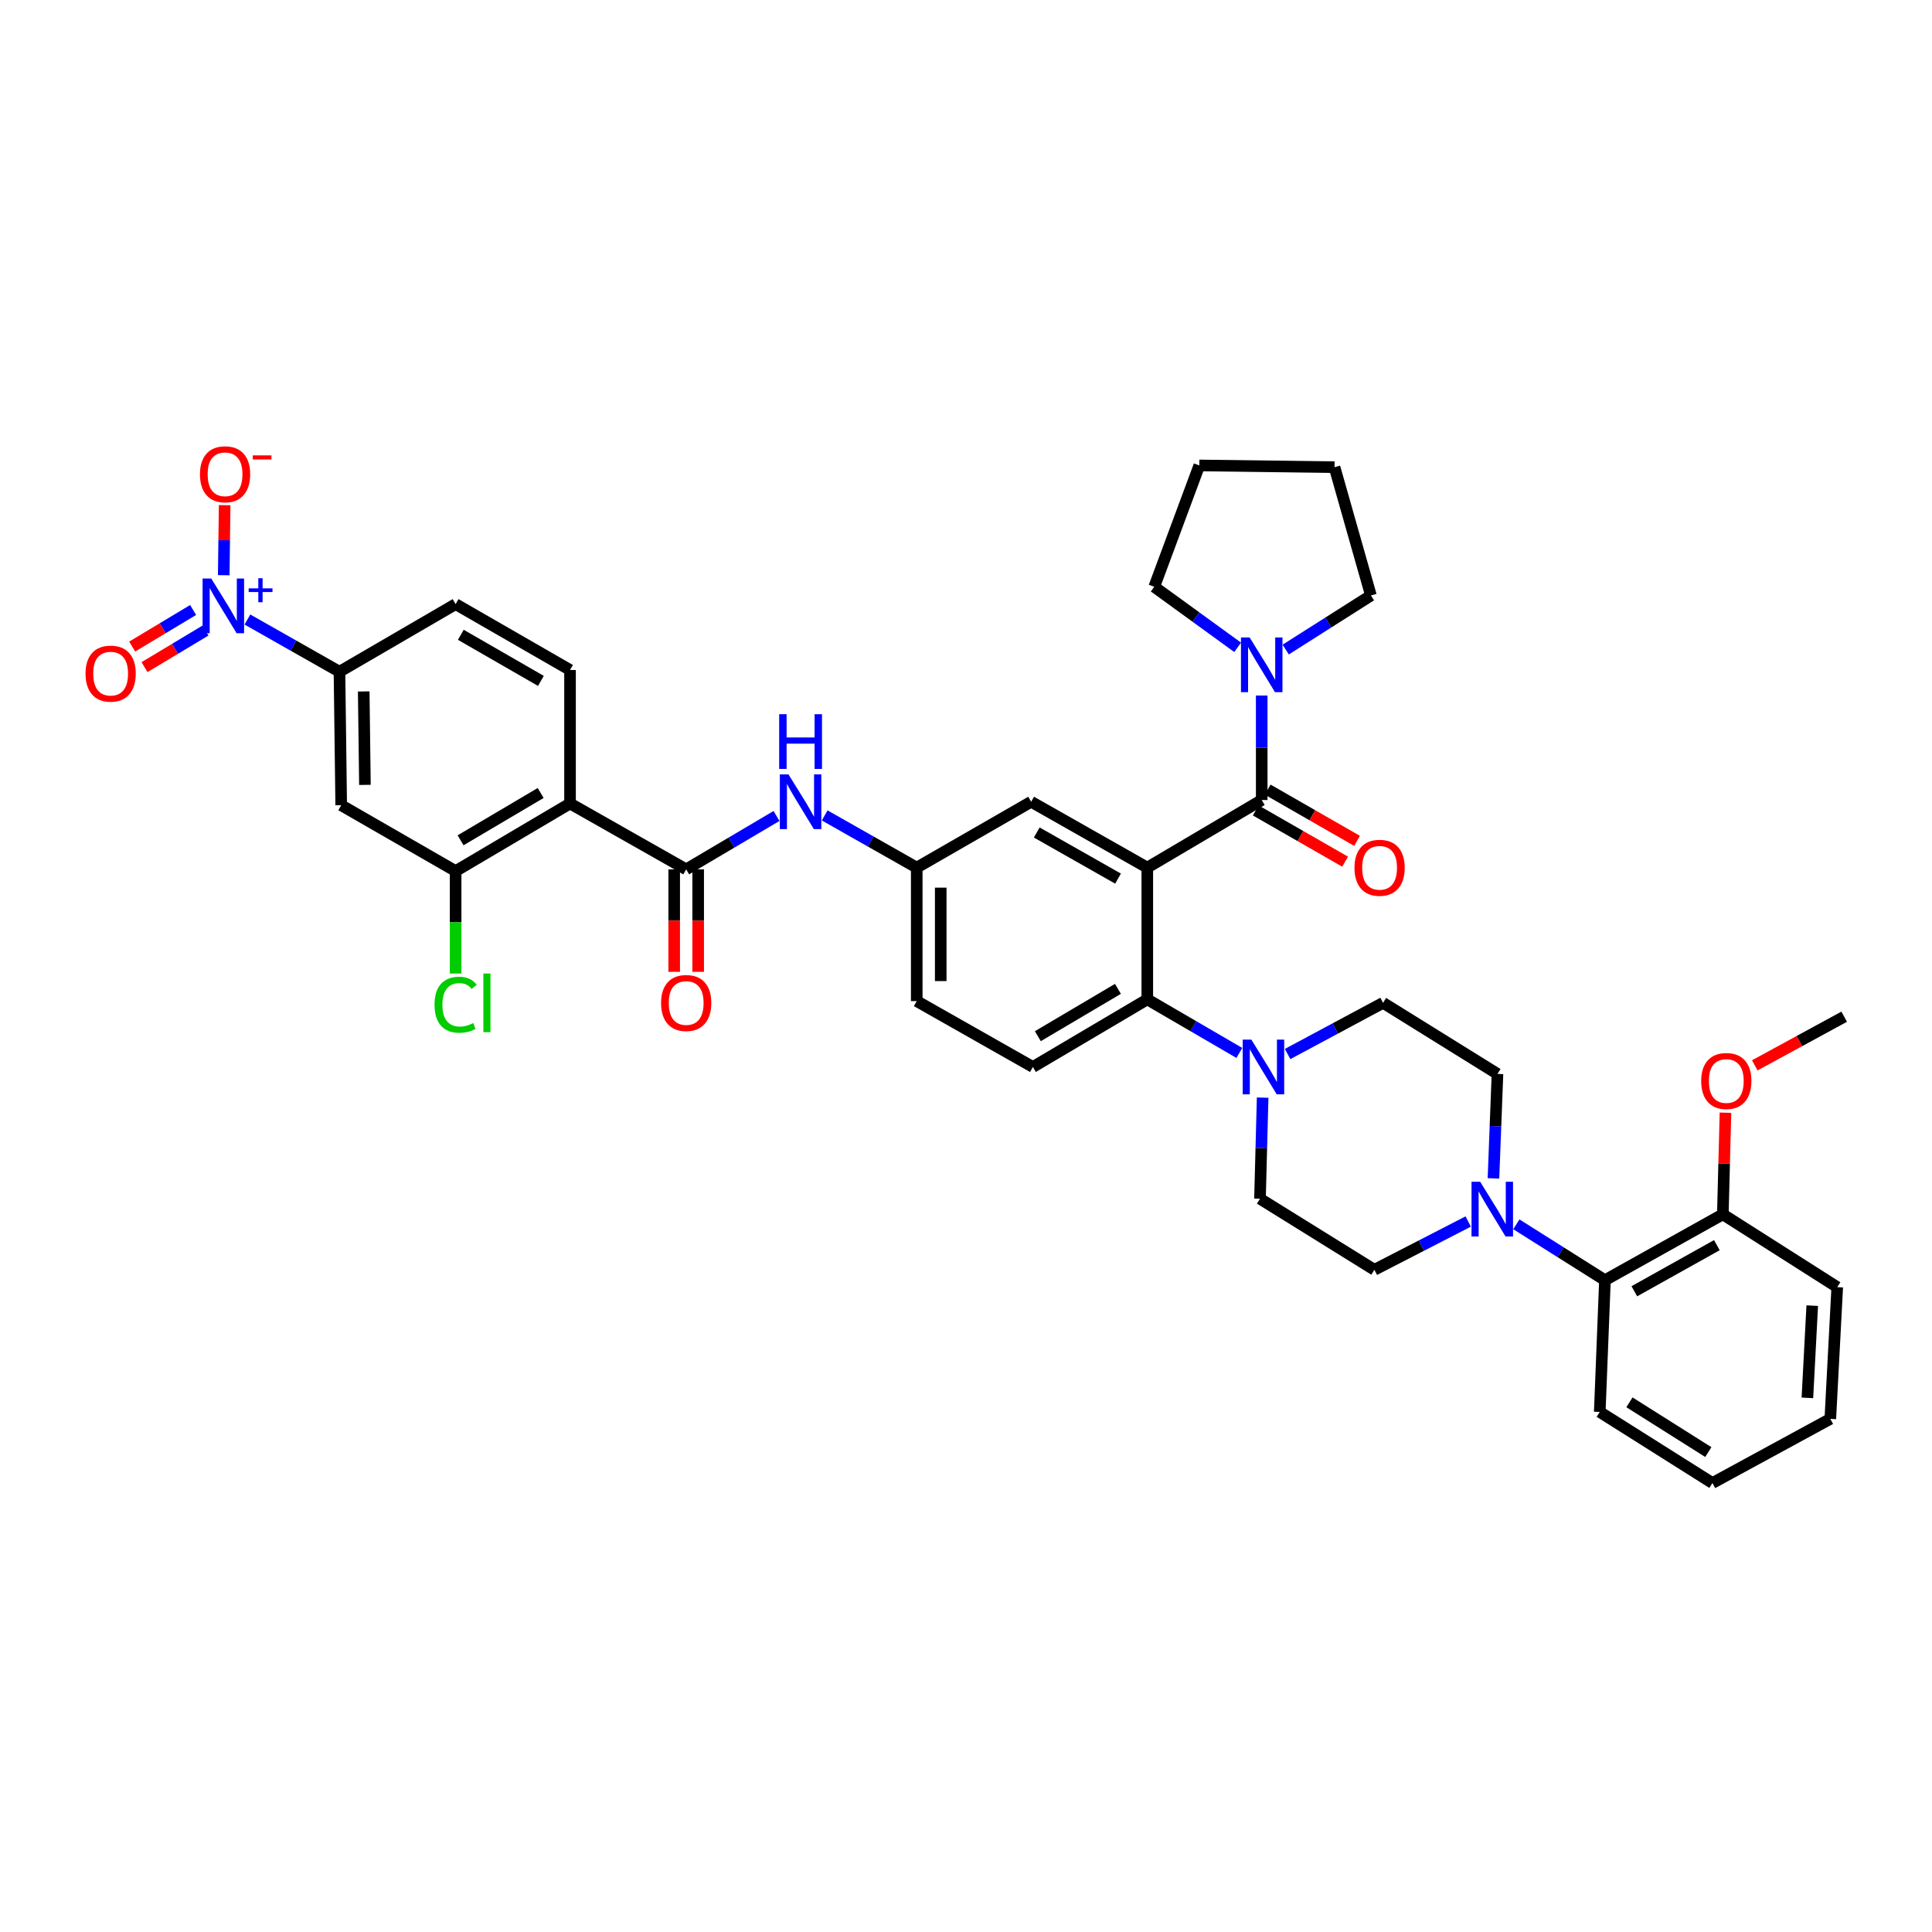 <?xml version='1.0' encoding='iso-8859-1'?>
<svg version='1.1' baseProfile='full'
              xmlns='http://www.w3.org/2000/svg'
                      xmlns:rdkit='http://www.rdkit.org/xml'
                      xmlns:xlink='http://www.w3.org/1999/xlink'
                  xml:space='preserve'
width='1000px' height='1000px' viewBox='0 0 1000 1000'>
<!-- END OF HEADER -->
<rect style='opacity:1.0;fill:#FFFFFF;stroke:none' width='1000' height='1000' x='0' y='0'> </rect>
<path class='bond-0' d='M 128.065,320.662 L 151.888,334.174' style='fill:none;fill-rule:evenodd;stroke:#0000FF;stroke-width:6px;stroke-linecap:butt;stroke-linejoin:miter;stroke-opacity:1' />
<path class='bond-0' d='M 151.888,334.174 L 175.71,347.686' style='fill:none;fill-rule:evenodd;stroke:#000000;stroke-width:6px;stroke-linecap:butt;stroke-linejoin:miter;stroke-opacity:1' />
<path class='bond-1' d='M 115.806,297.726 L 116.044,279.597' style='fill:none;fill-rule:evenodd;stroke:#0000FF;stroke-width:6px;stroke-linecap:butt;stroke-linejoin:miter;stroke-opacity:1' />
<path class='bond-1' d='M 116.044,279.597 L 116.283,261.469' style='fill:none;fill-rule:evenodd;stroke:#FF0000;stroke-width:6px;stroke-linecap:butt;stroke-linejoin:miter;stroke-opacity:1' />
<path class='bond-2' d='M 99.963,315.731 L 84.189,325.194' style='fill:none;fill-rule:evenodd;stroke:#0000FF;stroke-width:6px;stroke-linecap:butt;stroke-linejoin:miter;stroke-opacity:1' />
<path class='bond-2' d='M 84.189,325.194 L 68.415,334.658' style='fill:none;fill-rule:evenodd;stroke:#FF0000;stroke-width:6px;stroke-linecap:butt;stroke-linejoin:miter;stroke-opacity:1' />
<path class='bond-2' d='M 106.351,326.378 L 90.576,335.841' style='fill:none;fill-rule:evenodd;stroke:#0000FF;stroke-width:6px;stroke-linecap:butt;stroke-linejoin:miter;stroke-opacity:1' />
<path class='bond-2' d='M 90.576,335.841 L 74.802,345.304' style='fill:none;fill-rule:evenodd;stroke:#FF0000;stroke-width:6px;stroke-linecap:butt;stroke-linejoin:miter;stroke-opacity:1' />
<path class='bond-3' d='M 401.924,422.349 L 378.545,436.164' style='fill:none;fill-rule:evenodd;stroke:#0000FF;stroke-width:6px;stroke-linecap:butt;stroke-linejoin:miter;stroke-opacity:1' />
<path class='bond-3' d='M 378.545,436.164 L 355.167,449.978' style='fill:none;fill-rule:evenodd;stroke:#000000;stroke-width:6px;stroke-linecap:butt;stroke-linejoin:miter;stroke-opacity:1' />
<path class='bond-4' d='M 426.851,422.057 L 450.677,435.569' style='fill:none;fill-rule:evenodd;stroke:#0000FF;stroke-width:6px;stroke-linecap:butt;stroke-linejoin:miter;stroke-opacity:1' />
<path class='bond-4' d='M 450.677,435.569 L 474.503,449.082' style='fill:none;fill-rule:evenodd;stroke:#000000;stroke-width:6px;stroke-linecap:butt;stroke-linejoin:miter;stroke-opacity:1' />
<path class='bond-5' d='M 348.959,449.978 L 348.959,476.498' style='fill:none;fill-rule:evenodd;stroke:#000000;stroke-width:6px;stroke-linecap:butt;stroke-linejoin:miter;stroke-opacity:1' />
<path class='bond-5' d='M 348.959,476.498 L 348.959,503.018' style='fill:none;fill-rule:evenodd;stroke:#FF0000;stroke-width:6px;stroke-linecap:butt;stroke-linejoin:miter;stroke-opacity:1' />
<path class='bond-5' d='M 361.375,449.978 L 361.375,476.498' style='fill:none;fill-rule:evenodd;stroke:#000000;stroke-width:6px;stroke-linecap:butt;stroke-linejoin:miter;stroke-opacity:1' />
<path class='bond-5' d='M 361.375,476.498 L 361.375,503.018' style='fill:none;fill-rule:evenodd;stroke:#FF0000;stroke-width:6px;stroke-linecap:butt;stroke-linejoin:miter;stroke-opacity:1' />
<path class='bond-6' d='M 355.167,449.978 L 295.047,415.883' style='fill:none;fill-rule:evenodd;stroke:#000000;stroke-width:6px;stroke-linecap:butt;stroke-linejoin:miter;stroke-opacity:1' />
<path class='bond-7' d='M 295.047,415.883 L 295.047,346.789' style='fill:none;fill-rule:evenodd;stroke:#000000;stroke-width:6px;stroke-linecap:butt;stroke-linejoin:miter;stroke-opacity:1' />
<path class='bond-8' d='M 295.047,415.883 L 235.83,450.875' style='fill:none;fill-rule:evenodd;stroke:#000000;stroke-width:6px;stroke-linecap:butt;stroke-linejoin:miter;stroke-opacity:1' />
<path class='bond-8' d='M 279.848,410.443 L 238.397,434.937' style='fill:none;fill-rule:evenodd;stroke:#000000;stroke-width:6px;stroke-linecap:butt;stroke-linejoin:miter;stroke-opacity:1' />
<path class='bond-9' d='M 784.863,633.704 L 807.791,648.168' style='fill:none;fill-rule:evenodd;stroke:#0000FF;stroke-width:6px;stroke-linecap:butt;stroke-linejoin:miter;stroke-opacity:1' />
<path class='bond-9' d='M 807.791,648.168 L 830.719,662.633' style='fill:none;fill-rule:evenodd;stroke:#000000;stroke-width:6px;stroke-linecap:butt;stroke-linejoin:miter;stroke-opacity:1' />
<path class='bond-10' d='M 759.943,632.252 L 735.663,644.749' style='fill:none;fill-rule:evenodd;stroke:#0000FF;stroke-width:6px;stroke-linecap:butt;stroke-linejoin:miter;stroke-opacity:1' />
<path class='bond-10' d='M 735.663,644.749 L 711.382,657.246' style='fill:none;fill-rule:evenodd;stroke:#000000;stroke-width:6px;stroke-linecap:butt;stroke-linejoin:miter;stroke-opacity:1' />
<path class='bond-11' d='M 773.011,609.93 L 774.05,582.894' style='fill:none;fill-rule:evenodd;stroke:#0000FF;stroke-width:6px;stroke-linecap:butt;stroke-linejoin:miter;stroke-opacity:1' />
<path class='bond-11' d='M 774.05,582.894 L 775.089,555.857' style='fill:none;fill-rule:evenodd;stroke:#000000;stroke-width:6px;stroke-linecap:butt;stroke-linejoin:miter;stroke-opacity:1' />
<path class='bond-12' d='M 666.456,545.563 L 691.164,532.314' style='fill:none;fill-rule:evenodd;stroke:#0000FF;stroke-width:6px;stroke-linecap:butt;stroke-linejoin:miter;stroke-opacity:1' />
<path class='bond-12' d='M 691.164,532.314 L 715.873,519.065' style='fill:none;fill-rule:evenodd;stroke:#000000;stroke-width:6px;stroke-linecap:butt;stroke-linejoin:miter;stroke-opacity:1' />
<path class='bond-13' d='M 641.48,545 L 617.66,531.136' style='fill:none;fill-rule:evenodd;stroke:#0000FF;stroke-width:6px;stroke-linecap:butt;stroke-linejoin:miter;stroke-opacity:1' />
<path class='bond-13' d='M 617.66,531.136 L 593.839,517.272' style='fill:none;fill-rule:evenodd;stroke:#000000;stroke-width:6px;stroke-linecap:butt;stroke-linejoin:miter;stroke-opacity:1' />
<path class='bond-14' d='M 653.542,568.129 L 652.854,594.295' style='fill:none;fill-rule:evenodd;stroke:#0000FF;stroke-width:6px;stroke-linecap:butt;stroke-linejoin:miter;stroke-opacity:1' />
<path class='bond-14' d='M 652.854,594.295 L 652.166,620.461' style='fill:none;fill-rule:evenodd;stroke:#000000;stroke-width:6px;stroke-linecap:butt;stroke-linejoin:miter;stroke-opacity:1' />
<path class='bond-15' d='M 830.719,662.633 L 891.735,628.538' style='fill:none;fill-rule:evenodd;stroke:#000000;stroke-width:6px;stroke-linecap:butt;stroke-linejoin:miter;stroke-opacity:1' />
<path class='bond-15' d='M 845.928,668.357 L 888.639,644.491' style='fill:none;fill-rule:evenodd;stroke:#000000;stroke-width:6px;stroke-linecap:butt;stroke-linejoin:miter;stroke-opacity:1' />
<path class='bond-16' d='M 830.719,662.633 L 828.029,730.823' style='fill:none;fill-rule:evenodd;stroke:#000000;stroke-width:6px;stroke-linecap:butt;stroke-linejoin:miter;stroke-opacity:1' />
<path class='bond-17' d='M 597.433,303.72 L 619.019,319.388' style='fill:none;fill-rule:evenodd;stroke:#000000;stroke-width:6px;stroke-linecap:butt;stroke-linejoin:miter;stroke-opacity:1' />
<path class='bond-17' d='M 619.019,319.388 L 640.604,335.056' style='fill:none;fill-rule:evenodd;stroke:#0000FF;stroke-width:6px;stroke-linecap:butt;stroke-linejoin:miter;stroke-opacity:1' />
<path class='bond-18' d='M 597.433,303.72 L 620.761,240.91' style='fill:none;fill-rule:evenodd;stroke:#000000;stroke-width:6px;stroke-linecap:butt;stroke-linejoin:miter;stroke-opacity:1' />
<path class='bond-19' d='M 649.974,419.475 L 673.1,432.738' style='fill:none;fill-rule:evenodd;stroke:#000000;stroke-width:6px;stroke-linecap:butt;stroke-linejoin:miter;stroke-opacity:1' />
<path class='bond-19' d='M 673.1,432.738 L 696.226,446.002' style='fill:none;fill-rule:evenodd;stroke:#FF0000;stroke-width:6px;stroke-linecap:butt;stroke-linejoin:miter;stroke-opacity:1' />
<path class='bond-19' d='M 656.151,408.705 L 679.277,421.968' style='fill:none;fill-rule:evenodd;stroke:#000000;stroke-width:6px;stroke-linecap:butt;stroke-linejoin:miter;stroke-opacity:1' />
<path class='bond-19' d='M 679.277,421.968 L 702.403,435.232' style='fill:none;fill-rule:evenodd;stroke:#FF0000;stroke-width:6px;stroke-linecap:butt;stroke-linejoin:miter;stroke-opacity:1' />
<path class='bond-20' d='M 653.063,414.09 L 653.063,387.049' style='fill:none;fill-rule:evenodd;stroke:#000000;stroke-width:6px;stroke-linecap:butt;stroke-linejoin:miter;stroke-opacity:1' />
<path class='bond-20' d='M 653.063,387.049 L 653.063,360.009' style='fill:none;fill-rule:evenodd;stroke:#0000FF;stroke-width:6px;stroke-linecap:butt;stroke-linejoin:miter;stroke-opacity:1' />
<path class='bond-21' d='M 653.063,414.09 L 593.839,449.082' style='fill:none;fill-rule:evenodd;stroke:#000000;stroke-width:6px;stroke-linecap:butt;stroke-linejoin:miter;stroke-opacity:1' />
<path class='bond-22' d='M 665.477,336.218 L 687.533,322.214' style='fill:none;fill-rule:evenodd;stroke:#0000FF;stroke-width:6px;stroke-linecap:butt;stroke-linejoin:miter;stroke-opacity:1' />
<path class='bond-22' d='M 687.533,322.214 L 709.589,308.211' style='fill:none;fill-rule:evenodd;stroke:#000000;stroke-width:6px;stroke-linecap:butt;stroke-linejoin:miter;stroke-opacity:1' />
<path class='bond-23' d='M 709.589,308.211 L 690.745,241.814' style='fill:none;fill-rule:evenodd;stroke:#000000;stroke-width:6px;stroke-linecap:butt;stroke-linejoin:miter;stroke-opacity:1' />
<path class='bond-24' d='M 593.839,449.082 L 533.726,414.986' style='fill:none;fill-rule:evenodd;stroke:#000000;stroke-width:6px;stroke-linecap:butt;stroke-linejoin:miter;stroke-opacity:1' />
<path class='bond-24' d='M 578.697,454.767 L 536.618,430.9' style='fill:none;fill-rule:evenodd;stroke:#000000;stroke-width:6px;stroke-linecap:butt;stroke-linejoin:miter;stroke-opacity:1' />
<path class='bond-25' d='M 593.839,449.082 L 593.839,517.272' style='fill:none;fill-rule:evenodd;stroke:#000000;stroke-width:6px;stroke-linecap:butt;stroke-linejoin:miter;stroke-opacity:1' />
<path class='bond-26' d='M 533.726,414.986 L 474.503,449.082' style='fill:none;fill-rule:evenodd;stroke:#000000;stroke-width:6px;stroke-linecap:butt;stroke-linejoin:miter;stroke-opacity:1' />
<path class='bond-27' d='M 593.839,517.272 L 534.623,552.264' style='fill:none;fill-rule:evenodd;stroke:#000000;stroke-width:6px;stroke-linecap:butt;stroke-linejoin:miter;stroke-opacity:1' />
<path class='bond-27' d='M 578.641,511.832 L 537.189,536.326' style='fill:none;fill-rule:evenodd;stroke:#000000;stroke-width:6px;stroke-linecap:butt;stroke-linejoin:miter;stroke-opacity:1' />
<path class='bond-28' d='M 474.503,449.082 L 474.503,518.168' style='fill:none;fill-rule:evenodd;stroke:#000000;stroke-width:6px;stroke-linecap:butt;stroke-linejoin:miter;stroke-opacity:1' />
<path class='bond-28' d='M 486.919,459.445 L 486.919,507.805' style='fill:none;fill-rule:evenodd;stroke:#000000;stroke-width:6px;stroke-linecap:butt;stroke-linejoin:miter;stroke-opacity:1' />
<path class='bond-29' d='M 534.623,552.264 L 474.503,518.168' style='fill:none;fill-rule:evenodd;stroke:#000000;stroke-width:6px;stroke-linecap:butt;stroke-linejoin:miter;stroke-opacity:1' />
<path class='bond-30' d='M 620.761,240.91 L 690.745,241.814' style='fill:none;fill-rule:evenodd;stroke:#000000;stroke-width:6px;stroke-linecap:butt;stroke-linejoin:miter;stroke-opacity:1' />
<path class='bond-31' d='M 891.735,628.538 L 892.418,602.235' style='fill:none;fill-rule:evenodd;stroke:#000000;stroke-width:6px;stroke-linecap:butt;stroke-linejoin:miter;stroke-opacity:1' />
<path class='bond-31' d='M 892.418,602.235 L 893.101,575.932' style='fill:none;fill-rule:evenodd;stroke:#FF0000;stroke-width:6px;stroke-linecap:butt;stroke-linejoin:miter;stroke-opacity:1' />
<path class='bond-32' d='M 891.735,628.538 L 950.952,666.22' style='fill:none;fill-rule:evenodd;stroke:#000000;stroke-width:6px;stroke-linecap:butt;stroke-linejoin:miter;stroke-opacity:1' />
<path class='bond-33' d='M 908.265,551.426 L 931.405,538.836' style='fill:none;fill-rule:evenodd;stroke:#FF0000;stroke-width:6px;stroke-linecap:butt;stroke-linejoin:miter;stroke-opacity:1' />
<path class='bond-33' d='M 931.405,538.836 L 954.545,526.246' style='fill:none;fill-rule:evenodd;stroke:#000000;stroke-width:6px;stroke-linecap:butt;stroke-linejoin:miter;stroke-opacity:1' />
<path class='bond-34' d='M 711.382,657.246 L 652.166,620.461' style='fill:none;fill-rule:evenodd;stroke:#000000;stroke-width:6px;stroke-linecap:butt;stroke-linejoin:miter;stroke-opacity:1' />
<path class='bond-35' d='M 775.089,555.857 L 715.873,519.065' style='fill:none;fill-rule:evenodd;stroke:#000000;stroke-width:6px;stroke-linecap:butt;stroke-linejoin:miter;stroke-opacity:1' />
<path class='bond-36' d='M 828.029,730.823 L 886.348,767.615' style='fill:none;fill-rule:evenodd;stroke:#000000;stroke-width:6px;stroke-linecap:butt;stroke-linejoin:miter;stroke-opacity:1' />
<path class='bond-36' d='M 843.401,725.841 L 884.225,751.596' style='fill:none;fill-rule:evenodd;stroke:#000000;stroke-width:6px;stroke-linecap:butt;stroke-linejoin:miter;stroke-opacity:1' />
<path class='bond-37' d='M 950.952,666.22 L 947.365,734.41' style='fill:none;fill-rule:evenodd;stroke:#000000;stroke-width:6px;stroke-linecap:butt;stroke-linejoin:miter;stroke-opacity:1' />
<path class='bond-37' d='M 938.015,675.796 L 935.504,723.529' style='fill:none;fill-rule:evenodd;stroke:#000000;stroke-width:6px;stroke-linecap:butt;stroke-linejoin:miter;stroke-opacity:1' />
<path class='bond-38' d='M 886.348,767.615 L 947.365,734.41' style='fill:none;fill-rule:evenodd;stroke:#000000;stroke-width:6px;stroke-linecap:butt;stroke-linejoin:miter;stroke-opacity:1' />
<path class='bond-39' d='M 235.83,450.875 L 176.607,416.78' style='fill:none;fill-rule:evenodd;stroke:#000000;stroke-width:6px;stroke-linecap:butt;stroke-linejoin:miter;stroke-opacity:1' />
<path class='bond-40' d='M 235.83,450.875 L 235.83,477.388' style='fill:none;fill-rule:evenodd;stroke:#000000;stroke-width:6px;stroke-linecap:butt;stroke-linejoin:miter;stroke-opacity:1' />
<path class='bond-40' d='M 235.83,477.388 L 235.83,503.9' style='fill:none;fill-rule:evenodd;stroke:#00CC00;stroke-width:6px;stroke-linecap:butt;stroke-linejoin:miter;stroke-opacity:1' />
<path class='bond-41' d='M 175.71,347.686 L 176.607,416.78' style='fill:none;fill-rule:evenodd;stroke:#000000;stroke-width:6px;stroke-linecap:butt;stroke-linejoin:miter;stroke-opacity:1' />
<path class='bond-41' d='M 188.26,357.889 L 188.887,406.255' style='fill:none;fill-rule:evenodd;stroke:#000000;stroke-width:6px;stroke-linecap:butt;stroke-linejoin:miter;stroke-opacity:1' />
<path class='bond-42' d='M 175.71,347.686 L 235.83,312.694' style='fill:none;fill-rule:evenodd;stroke:#000000;stroke-width:6px;stroke-linecap:butt;stroke-linejoin:miter;stroke-opacity:1' />
<path class='bond-43' d='M 295.047,346.789 L 235.83,312.694' style='fill:none;fill-rule:evenodd;stroke:#000000;stroke-width:6px;stroke-linecap:butt;stroke-linejoin:miter;stroke-opacity:1' />
<path class='bond-43' d='M 279.969,352.435 L 238.518,328.568' style='fill:none;fill-rule:evenodd;stroke:#000000;stroke-width:6px;stroke-linecap:butt;stroke-linejoin:miter;stroke-opacity:1' />
<path  class='atom-0' d='M 109.337 299.431
L 118.617 314.431
Q 119.537 315.911, 121.017 318.591
Q 122.497 321.271, 122.577 321.431
L 122.577 299.431
L 126.337 299.431
L 126.337 327.751
L 122.457 327.751
L 112.497 311.351
Q 111.337 309.431, 110.097 307.231
Q 108.897 305.031, 108.537 304.351
L 108.537 327.751
L 104.857 327.751
L 104.857 299.431
L 109.337 299.431
' fill='#0000FF'/>
<path  class='atom-0' d='M 128.713 304.536
L 133.703 304.536
L 133.703 299.282
L 135.921 299.282
L 135.921 304.536
L 141.042 304.536
L 141.042 306.437
L 135.921 306.437
L 135.921 311.717
L 133.703 311.717
L 133.703 306.437
L 128.713 306.437
L 128.713 304.536
' fill='#0000FF'/>
<path  class='atom-1' d='M 408.123 400.826
L 417.403 415.826
Q 418.323 417.306, 419.803 419.986
Q 421.283 422.666, 421.363 422.826
L 421.363 400.826
L 425.123 400.826
L 425.123 429.146
L 421.243 429.146
L 411.283 412.746
Q 410.123 410.826, 408.883 408.626
Q 407.683 406.426, 407.323 405.746
L 407.323 429.146
L 403.643 429.146
L 403.643 400.826
L 408.123 400.826
' fill='#0000FF'/>
<path  class='atom-1' d='M 403.303 369.674
L 407.143 369.674
L 407.143 381.714
L 421.623 381.714
L 421.623 369.674
L 425.463 369.674
L 425.463 397.994
L 421.623 397.994
L 421.623 384.914
L 407.143 384.914
L 407.143 397.994
L 403.303 397.994
L 403.303 369.674
' fill='#0000FF'/>
<path  class='atom-3' d='M 342.167 519.145
Q 342.167 512.345, 345.527 508.545
Q 348.887 504.745, 355.167 504.745
Q 361.447 504.745, 364.807 508.545
Q 368.167 512.345, 368.167 519.145
Q 368.167 526.025, 364.767 529.945
Q 361.367 533.825, 355.167 533.825
Q 348.927 533.825, 345.527 529.945
Q 342.167 526.065, 342.167 519.145
M 355.167 530.625
Q 359.487 530.625, 361.807 527.745
Q 364.167 524.825, 364.167 519.145
Q 364.167 513.585, 361.807 510.785
Q 359.487 507.945, 355.167 507.945
Q 350.847 507.945, 348.487 510.745
Q 346.167 513.545, 346.167 519.145
Q 346.167 524.865, 348.487 527.745
Q 350.847 530.625, 355.167 530.625
' fill='#FF0000'/>
<path  class='atom-5' d='M 766.139 611.681
L 775.419 626.681
Q 776.339 628.161, 777.819 630.841
Q 779.299 633.521, 779.379 633.681
L 779.379 611.681
L 783.139 611.681
L 783.139 640.001
L 779.259 640.001
L 769.299 623.601
Q 768.139 621.681, 766.899 619.481
Q 765.699 617.281, 765.339 616.601
L 765.339 640.001
L 761.659 640.001
L 761.659 611.681
L 766.139 611.681
' fill='#0000FF'/>
<path  class='atom-6' d='M 647.699 538.104
L 656.979 553.104
Q 657.899 554.584, 659.379 557.264
Q 660.859 559.944, 660.939 560.104
L 660.939 538.104
L 664.699 538.104
L 664.699 566.424
L 660.819 566.424
L 650.859 550.024
Q 649.699 548.104, 648.459 545.904
Q 647.259 543.704, 646.899 543.024
L 646.899 566.424
L 643.219 566.424
L 643.219 538.104
L 647.699 538.104
' fill='#0000FF'/>
<path  class='atom-10' d='M 701.072 449.162
Q 701.072 442.362, 704.432 438.562
Q 707.792 434.762, 714.072 434.762
Q 720.352 434.762, 723.712 438.562
Q 727.072 442.362, 727.072 449.162
Q 727.072 456.042, 723.672 459.962
Q 720.272 463.842, 714.072 463.842
Q 707.832 463.842, 704.432 459.962
Q 701.072 456.082, 701.072 449.162
M 714.072 460.642
Q 718.392 460.642, 720.712 457.762
Q 723.072 454.842, 723.072 449.162
Q 723.072 443.602, 720.712 440.802
Q 718.392 437.962, 714.072 437.962
Q 709.752 437.962, 707.392 440.762
Q 705.072 443.562, 705.072 449.162
Q 705.072 454.882, 707.392 457.762
Q 709.752 460.642, 714.072 460.642
' fill='#FF0000'/>
<path  class='atom-11' d='M 646.803 329.939
L 656.083 344.939
Q 657.003 346.419, 658.483 349.099
Q 659.963 351.779, 660.043 351.939
L 660.043 329.939
L 663.803 329.939
L 663.803 358.259
L 659.923 358.259
L 649.963 341.859
Q 648.803 339.939, 647.563 337.739
Q 646.363 335.539, 646.003 334.859
L 646.003 358.259
L 642.323 358.259
L 642.323 329.939
L 646.803 329.939
' fill='#0000FF'/>
<path  class='atom-22' d='M 880.529 559.524
Q 880.529 552.724, 883.889 548.924
Q 887.249 545.124, 893.529 545.124
Q 899.809 545.124, 903.169 548.924
Q 906.529 552.724, 906.529 559.524
Q 906.529 566.404, 903.129 570.324
Q 899.729 574.204, 893.529 574.204
Q 887.289 574.204, 883.889 570.324
Q 880.529 566.444, 880.529 559.524
M 893.529 571.004
Q 897.849 571.004, 900.169 568.124
Q 902.529 565.204, 902.529 559.524
Q 902.529 553.964, 900.169 551.164
Q 897.849 548.324, 893.529 548.324
Q 889.209 548.324, 886.849 551.124
Q 884.529 553.924, 884.529 559.524
Q 884.529 565.244, 886.849 568.124
Q 889.209 571.004, 893.529 571.004
' fill='#FF0000'/>
<path  class='atom-36' d='M 103.494 245.481
Q 103.494 238.681, 106.854 234.881
Q 110.214 231.081, 116.494 231.081
Q 122.774 231.081, 126.134 234.881
Q 129.494 238.681, 129.494 245.481
Q 129.494 252.361, 126.094 256.281
Q 122.694 260.161, 116.494 260.161
Q 110.254 260.161, 106.854 256.281
Q 103.494 252.401, 103.494 245.481
M 116.494 256.961
Q 120.814 256.961, 123.134 254.081
Q 125.494 251.161, 125.494 245.481
Q 125.494 239.921, 123.134 237.121
Q 120.814 234.281, 116.494 234.281
Q 112.174 234.281, 109.814 237.081
Q 107.494 239.881, 107.494 245.481
Q 107.494 251.201, 109.814 254.081
Q 112.174 256.961, 116.494 256.961
' fill='#FF0000'/>
<path  class='atom-36' d='M 130.814 235.703
L 140.503 235.703
L 140.503 237.815
L 130.814 237.815
L 130.814 235.703
' fill='#FF0000'/>
<path  class='atom-37' d='M 44.271 348.663
Q 44.271 341.863, 47.631 338.063
Q 50.991 334.263, 57.271 334.263
Q 63.551 334.263, 66.911 338.063
Q 70.271 341.863, 70.271 348.663
Q 70.271 355.543, 66.871 359.463
Q 63.471 363.343, 57.271 363.343
Q 51.031 363.343, 47.631 359.463
Q 44.271 355.583, 44.271 348.663
M 57.271 360.143
Q 61.591 360.143, 63.911 357.263
Q 66.271 354.343, 66.271 348.663
Q 66.271 343.103, 63.911 340.303
Q 61.591 337.463, 57.271 337.463
Q 52.951 337.463, 50.591 340.263
Q 48.271 343.063, 48.271 348.663
Q 48.271 354.383, 50.591 357.263
Q 52.951 360.143, 57.271 360.143
' fill='#FF0000'/>
<path  class='atom-39' d='M 224.91 520.045
Q 224.91 513.005, 228.19 509.325
Q 231.51 505.605, 237.79 505.605
Q 243.63 505.605, 246.75 509.725
L 244.11 511.885
Q 241.83 508.885, 237.79 508.885
Q 233.51 508.885, 231.23 511.765
Q 228.99 514.605, 228.99 520.045
Q 228.99 525.645, 231.31 528.525
Q 233.67 531.405, 238.23 531.405
Q 241.35 531.405, 244.99 529.525
L 246.11 532.525
Q 244.63 533.485, 242.39 534.045
Q 240.15 534.605, 237.67 534.605
Q 231.51 534.605, 228.19 530.845
Q 224.91 527.085, 224.91 520.045
' fill='#00CC00'/>
<path  class='atom-39' d='M 250.19 503.885
L 253.87 503.885
L 253.87 534.245
L 250.19 534.245
L 250.19 503.885
' fill='#00CC00'/>
</svg>
